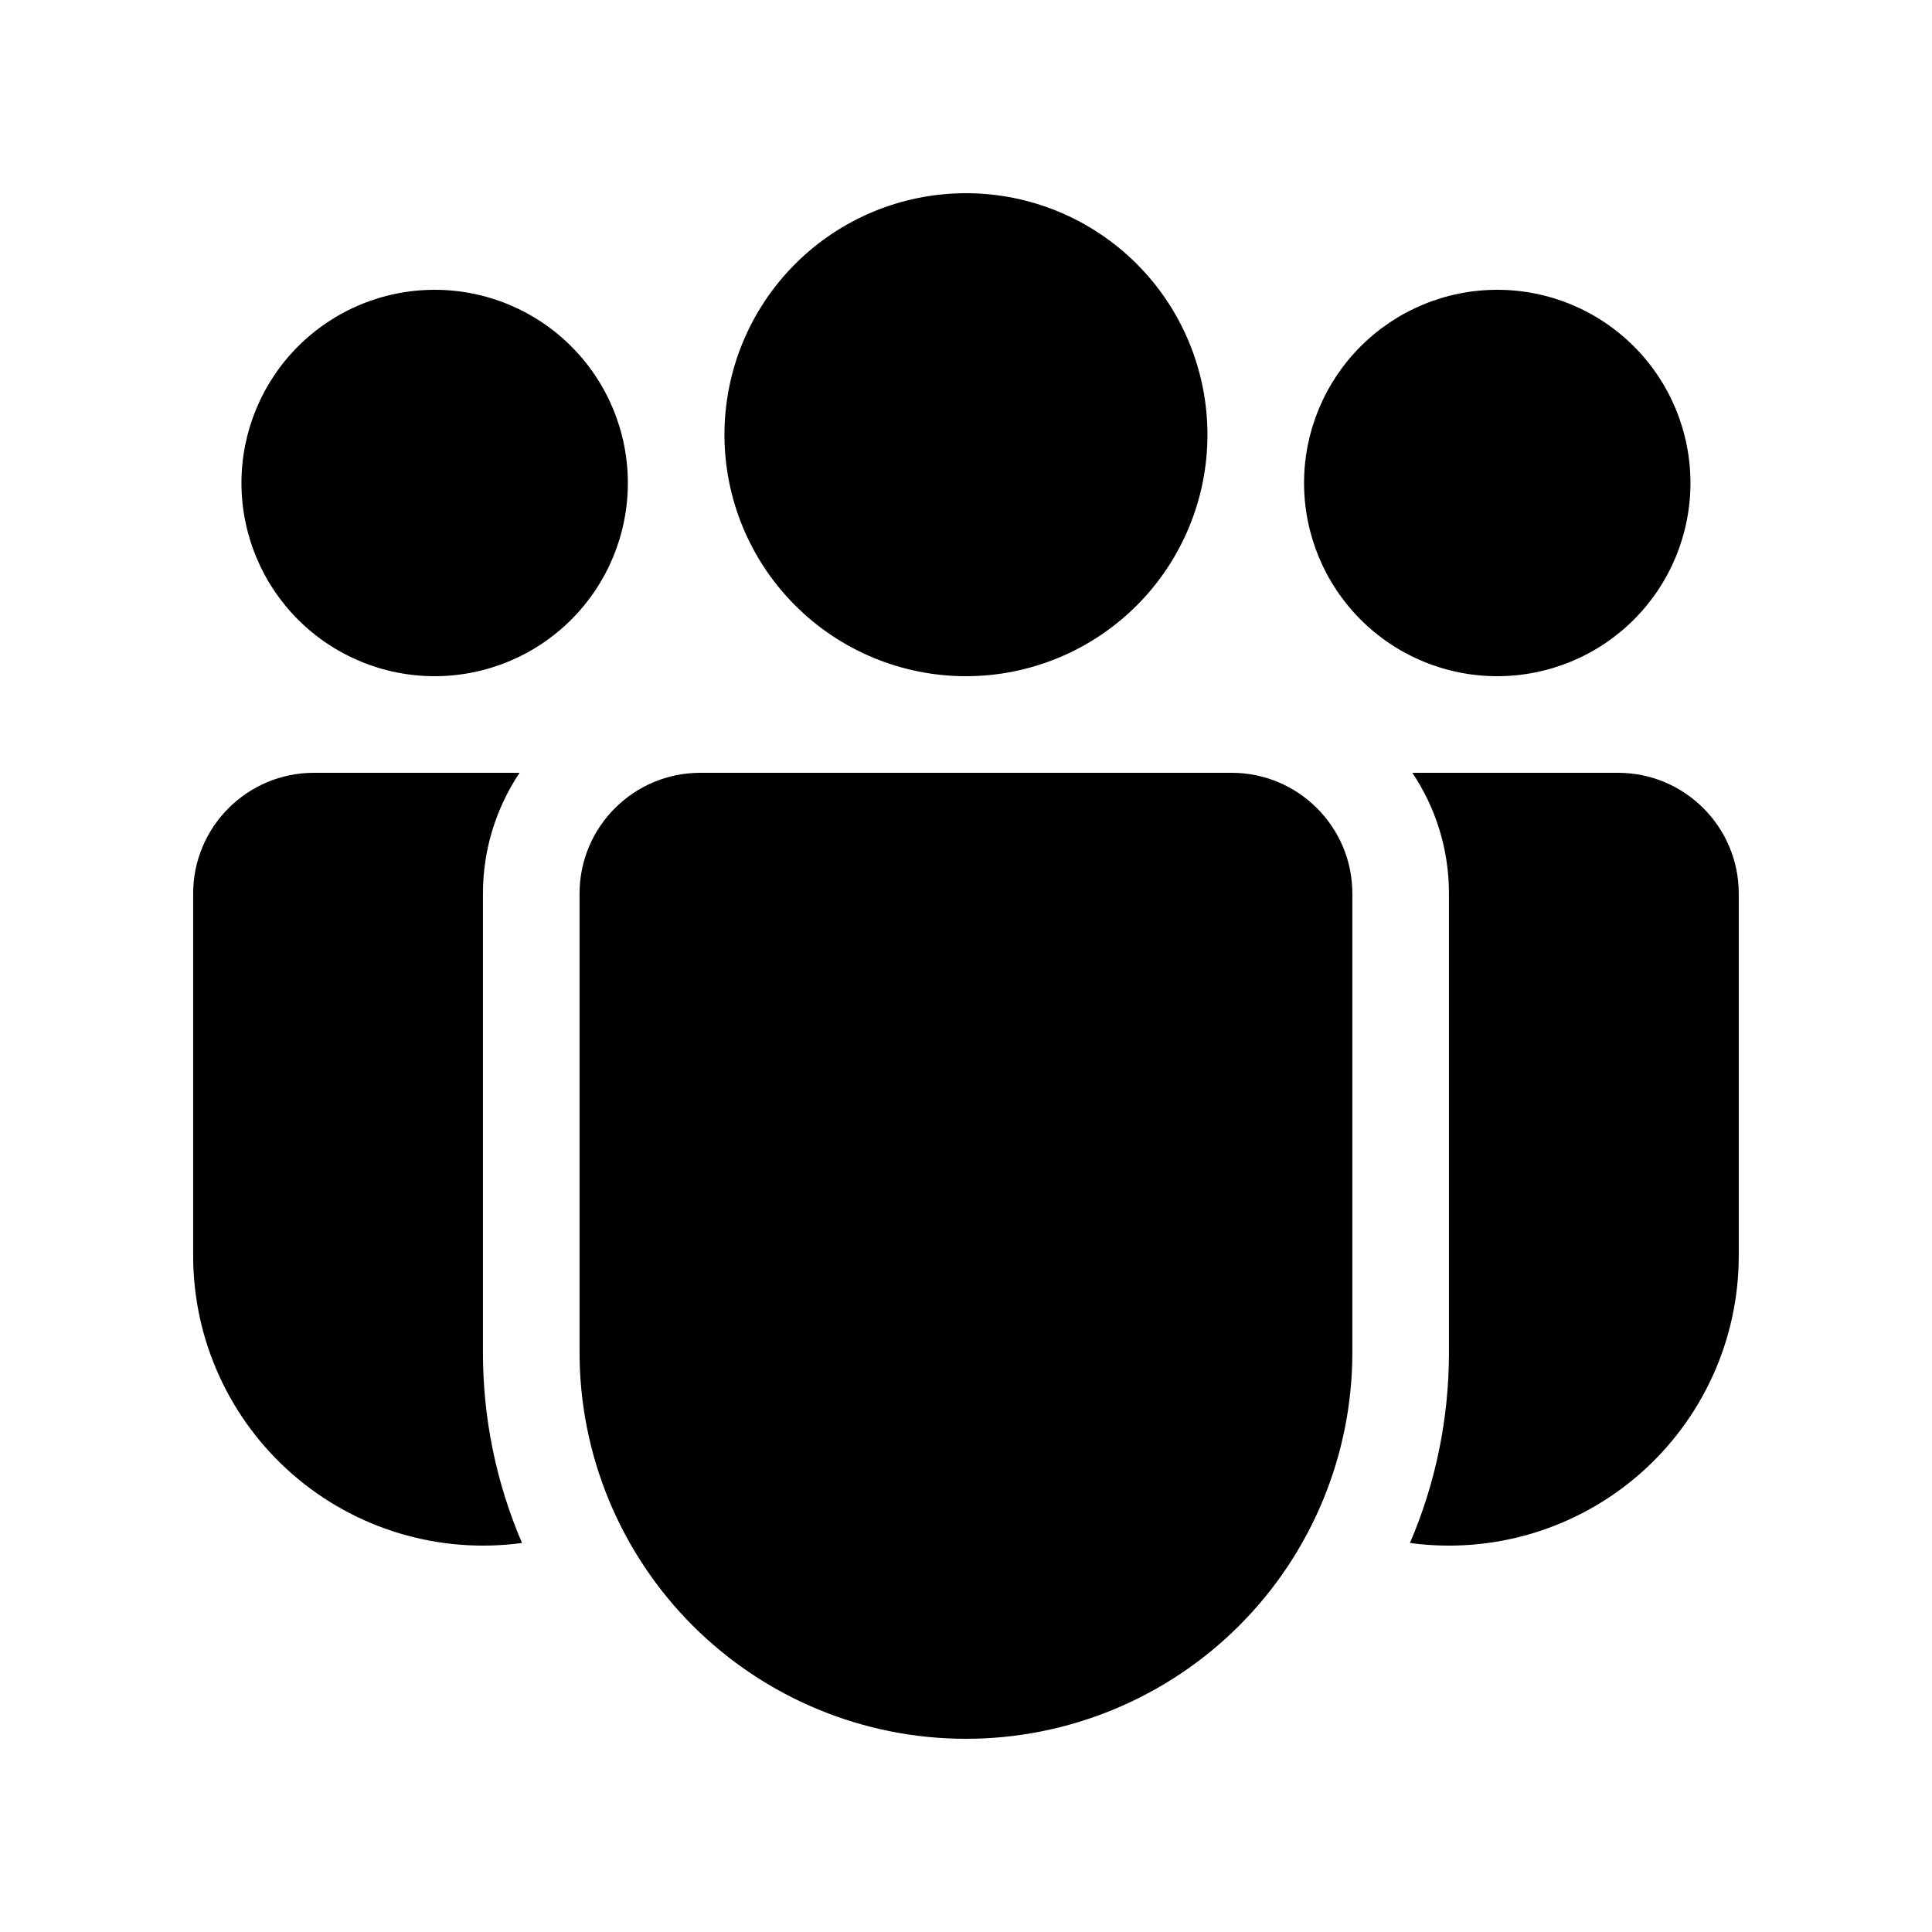 <svg width="42" height="42" viewBox="0 0 42 42" fill="none" xmlns="http://www.w3.org/2000/svg">
<path d="M26.249 9.45C26.249 10.842 25.696 12.178 24.712 13.162C23.727 14.147 22.392 14.7 20.999 14.7C19.607 14.7 18.271 14.147 17.287 13.162C16.302 12.178 15.749 10.842 15.749 9.45C15.749 8.058 16.302 6.722 17.287 5.738C18.271 4.753 19.607 4.2 20.999 4.2C22.392 4.2 23.727 4.753 24.712 5.738C25.696 6.722 26.249 8.058 26.249 9.45ZM36.749 10.5C36.749 11.614 36.307 12.682 35.519 13.47C34.731 14.258 33.663 14.7 32.549 14.7C31.435 14.7 30.367 14.258 29.579 13.47C28.792 12.682 28.349 11.614 28.349 10.5C28.349 9.386 28.792 8.318 29.579 7.53C30.367 6.742 31.435 6.3 32.549 6.3C33.663 6.3 34.731 6.742 35.519 7.53C36.307 8.318 36.749 9.386 36.749 10.5ZM9.449 14.7C10.563 14.7 11.631 14.258 12.419 13.47C13.207 12.682 13.649 11.614 13.649 10.5C13.649 9.386 13.207 8.318 12.419 7.53C11.631 6.742 10.563 6.3 9.449 6.3C8.335 6.3 7.267 6.742 6.479 7.53C5.692 8.318 5.249 9.386 5.249 10.5C5.249 11.614 5.692 12.682 6.479 13.47C7.267 14.258 8.335 14.7 9.449 14.7ZM12.599 19.425C12.599 17.976 13.775 16.8 15.224 16.8H26.774C28.223 16.8 29.399 17.976 29.399 19.425V29.4C29.399 31.628 28.514 33.764 26.939 35.34C25.364 36.915 23.227 37.8 20.999 37.8C18.771 37.8 16.635 36.915 15.059 35.34C13.484 33.764 12.599 31.628 12.599 29.4V19.425ZM10.499 19.425C10.499 18.453 10.793 17.552 11.295 16.8H6.824C5.375 16.8 4.199 17.976 4.199 19.425V27.3C4.199 28.199 4.391 29.088 4.763 29.906C5.135 30.725 5.678 31.454 6.355 32.046C7.032 32.637 7.828 33.077 8.689 33.335C9.55 33.593 10.457 33.664 11.348 33.543C10.786 32.234 10.497 30.824 10.499 29.4V19.425ZM31.499 29.4C31.499 30.87 31.197 32.273 30.651 33.543C31.542 33.664 32.448 33.593 33.309 33.335C34.17 33.077 34.966 32.637 35.643 32.046C36.321 31.454 36.863 30.725 37.235 29.906C37.607 29.088 37.799 28.199 37.799 27.3V19.425C37.799 17.976 36.623 16.8 35.174 16.8H30.703C31.207 17.552 31.499 18.453 31.499 19.425V29.4Z" fill="black"/>
</svg>

